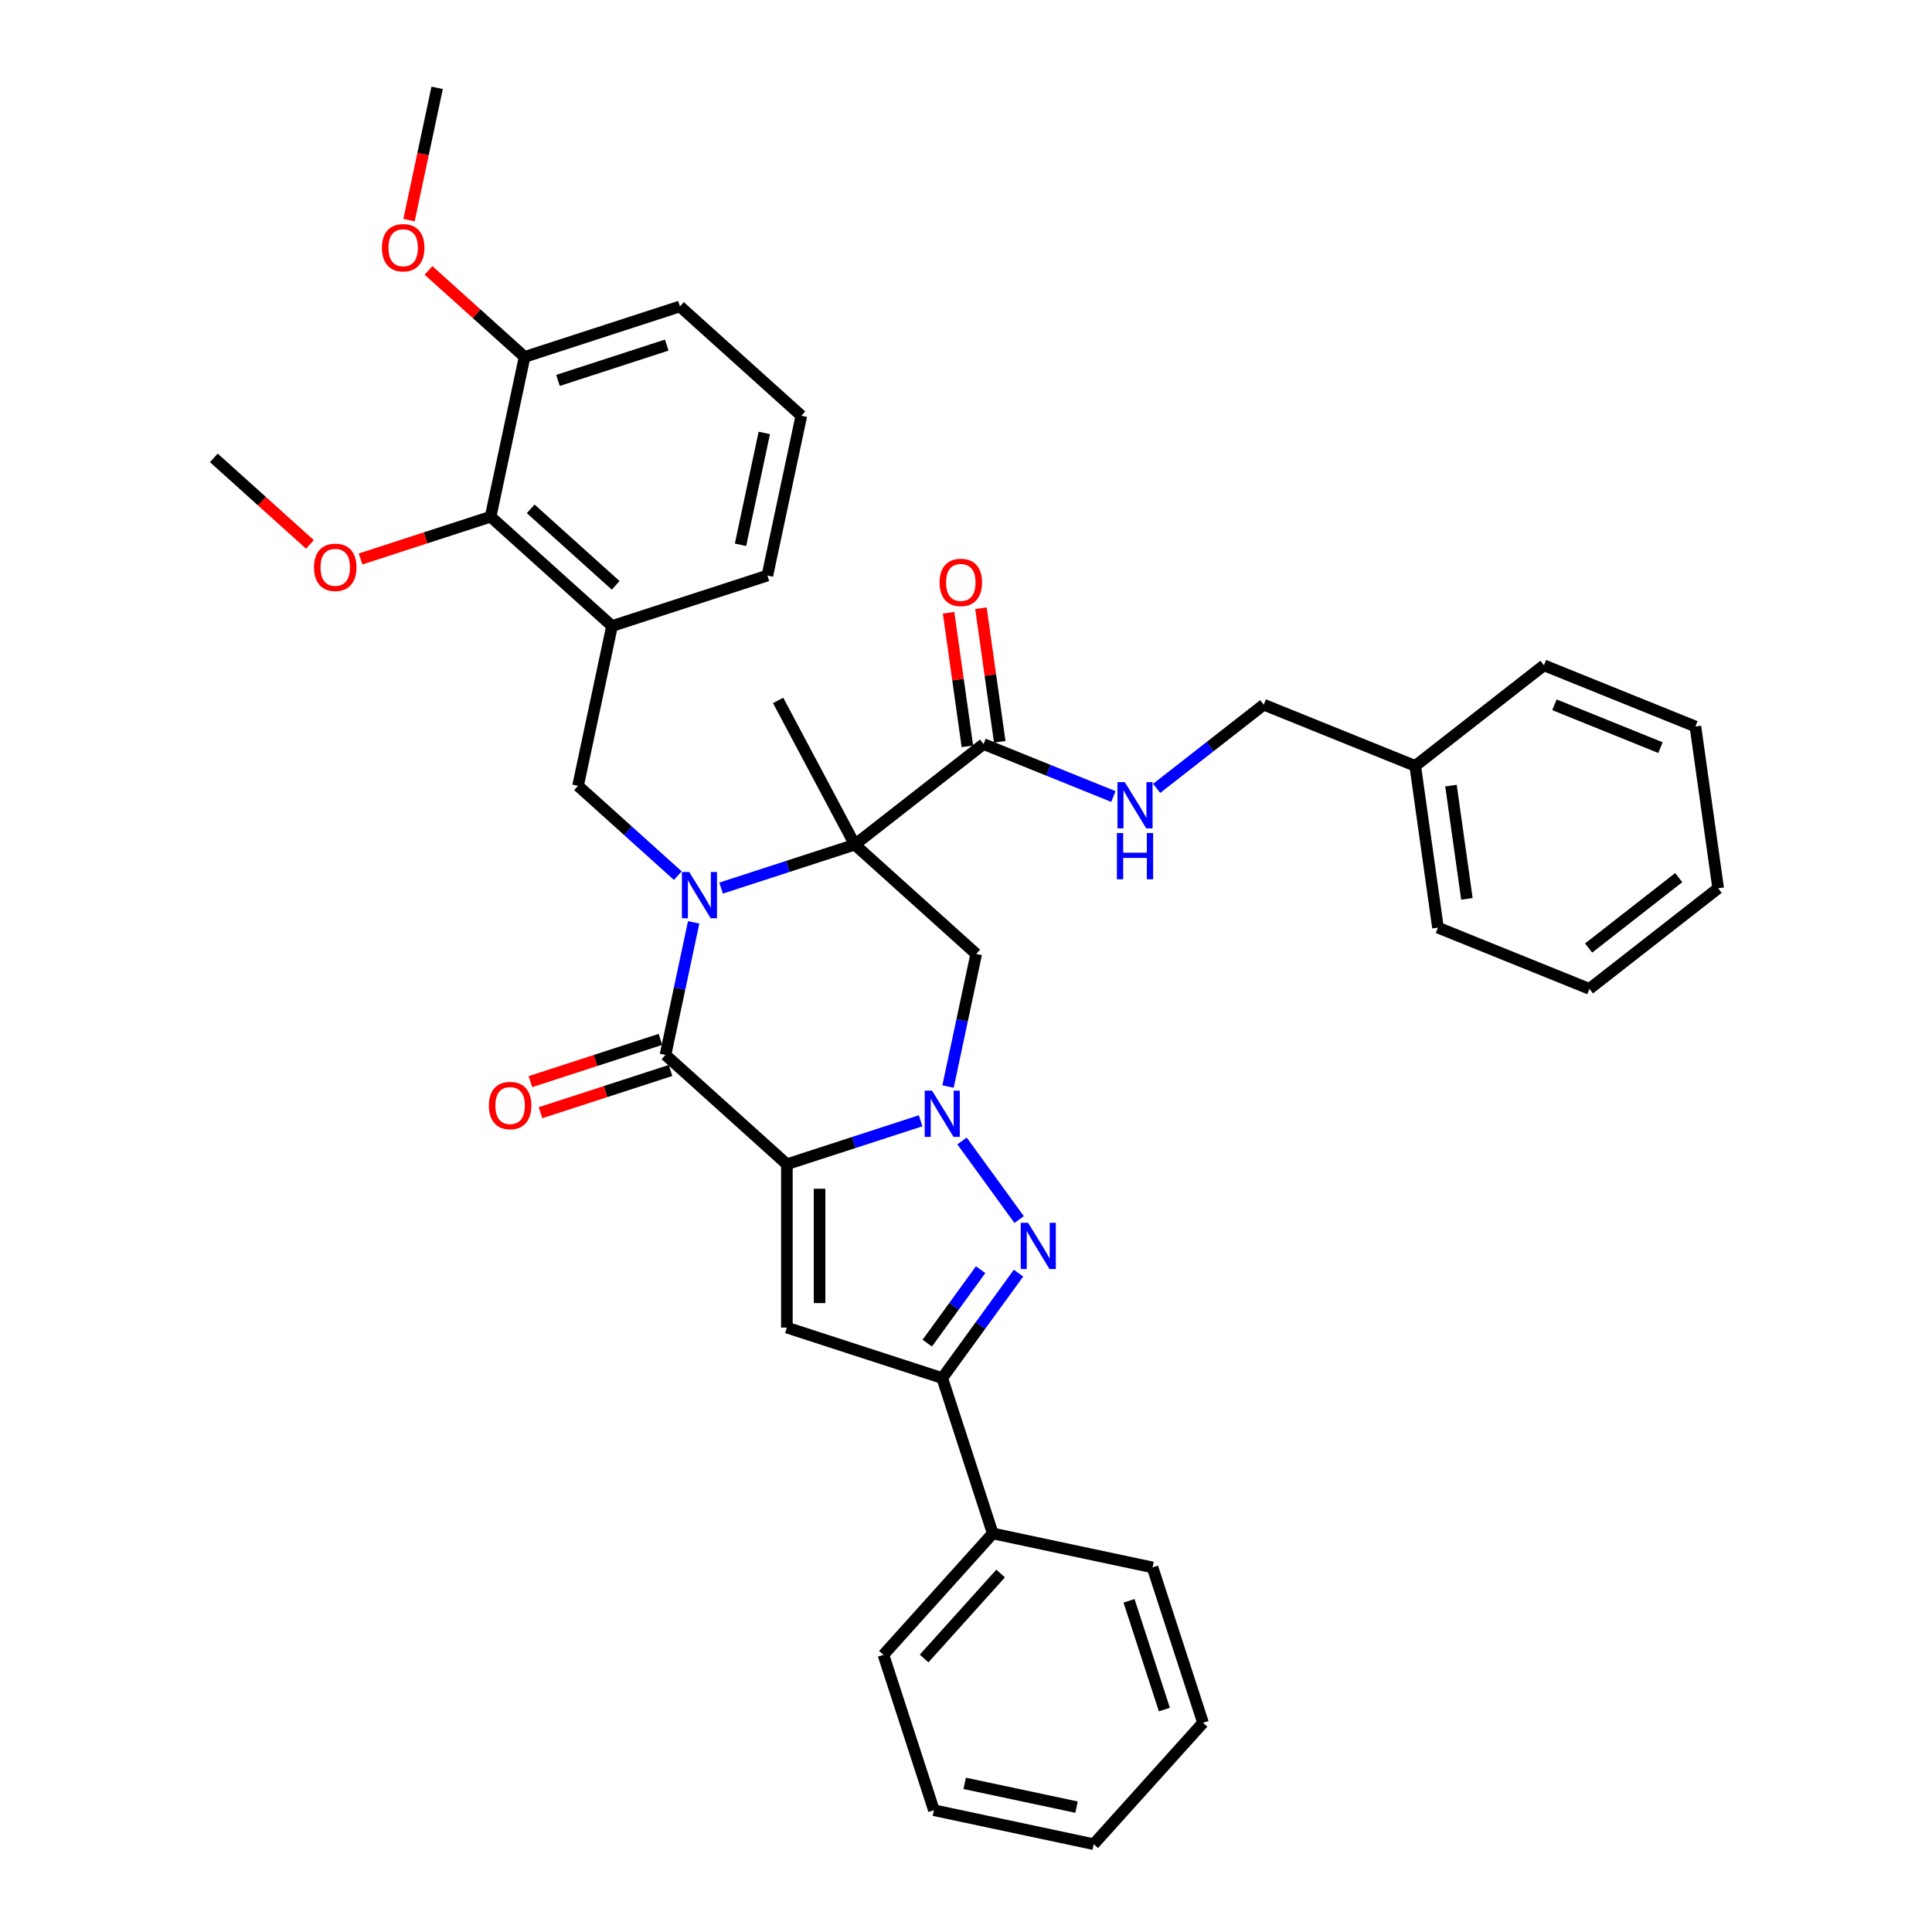 <?xml version='1.0' encoding='iso-8859-1'?>
<svg version='1.1' baseProfile='full'
              xmlns='http://www.w3.org/2000/svg'
                      xmlns:rdkit='http://www.rdkit.org/xml'
                      xmlns:xlink='http://www.w3.org/1999/xlink'
                  xml:space='preserve'
width='1000px' height='1000px' viewBox='0 0 1000 1000'>
<!-- END OF HEADER -->
<rect style='opacity:1.0;fill:#FFFFFF;stroke:none' width='1000' height='1000' x='0' y='0'> </rect>
<path class='bond-1' d='M 407.294,602.606 L 441.905,591.36' style='fill:none;fill-rule:evenodd;stroke:#000000;stroke-width:6px;stroke-linecap:butt;stroke-linejoin:miter;stroke-opacity:1' />
<path class='bond-1' d='M 441.905,591.36 L 476.516,580.114' style='fill:none;fill-rule:evenodd;stroke:#0000FF;stroke-width:6px;stroke-linecap:butt;stroke-linejoin:miter;stroke-opacity:1' />
<path class='bond-3' d='M 407.294,602.606 L 344.456,546.027' style='fill:none;fill-rule:evenodd;stroke:#000000;stroke-width:6px;stroke-linecap:butt;stroke-linejoin:miter;stroke-opacity:1' />
<path class='bond-5' d='M 407.294,602.606 L 407.294,687.162' style='fill:none;fill-rule:evenodd;stroke:#000000;stroke-width:6px;stroke-linecap:butt;stroke-linejoin:miter;stroke-opacity:1' />
<path class='bond-5' d='M 424.205,615.29 L 424.205,674.479' style='fill:none;fill-rule:evenodd;stroke:#000000;stroke-width:6px;stroke-linecap:butt;stroke-linejoin:miter;stroke-opacity:1' />
<path class='bond-0' d='M 359.042,477.405 L 351.749,511.716' style='fill:none;fill-rule:evenodd;stroke:#0000FF;stroke-width:6px;stroke-linecap:butt;stroke-linejoin:miter;stroke-opacity:1' />
<path class='bond-0' d='M 351.749,511.716 L 344.456,546.027' style='fill:none;fill-rule:evenodd;stroke:#000000;stroke-width:6px;stroke-linecap:butt;stroke-linejoin:miter;stroke-opacity:1' />
<path class='bond-2' d='M 373.232,459.681 L 407.843,448.435' style='fill:none;fill-rule:evenodd;stroke:#0000FF;stroke-width:6px;stroke-linecap:butt;stroke-linejoin:miter;stroke-opacity:1' />
<path class='bond-2' d='M 407.843,448.435 L 442.454,437.189' style='fill:none;fill-rule:evenodd;stroke:#000000;stroke-width:6px;stroke-linecap:butt;stroke-linejoin:miter;stroke-opacity:1' />
<path class='bond-8' d='M 350.841,453.238 L 325.02,429.988' style='fill:none;fill-rule:evenodd;stroke:#0000FF;stroke-width:6px;stroke-linecap:butt;stroke-linejoin:miter;stroke-opacity:1' />
<path class='bond-8' d='M 325.02,429.988 L 299.199,406.739' style='fill:none;fill-rule:evenodd;stroke:#000000;stroke-width:6px;stroke-linecap:butt;stroke-linejoin:miter;stroke-opacity:1' />
<path class='bond-4' d='M 497.947,590.564 L 527.494,631.232' style='fill:none;fill-rule:evenodd;stroke:#0000FF;stroke-width:6px;stroke-linecap:butt;stroke-linejoin:miter;stroke-opacity:1' />
<path class='bond-6' d='M 490.706,562.39 L 497.999,528.079' style='fill:none;fill-rule:evenodd;stroke:#0000FF;stroke-width:6px;stroke-linecap:butt;stroke-linejoin:miter;stroke-opacity:1' />
<path class='bond-6' d='M 497.999,528.079 L 505.292,493.768' style='fill:none;fill-rule:evenodd;stroke:#000000;stroke-width:6px;stroke-linecap:butt;stroke-linejoin:miter;stroke-opacity:1' />
<path class='bond-9' d='M 442.454,437.189 L 509.086,385.131' style='fill:none;fill-rule:evenodd;stroke:#000000;stroke-width:6px;stroke-linecap:butt;stroke-linejoin:miter;stroke-opacity:1' />
<path class='bond-17' d='M 442.454,437.189 L 402.757,362.53' style='fill:none;fill-rule:evenodd;stroke:#000000;stroke-width:6px;stroke-linecap:butt;stroke-linejoin:miter;stroke-opacity:1' />
<path class='bond-38' d='M 442.454,437.189 L 505.292,493.768' style='fill:none;fill-rule:evenodd;stroke:#000000;stroke-width:6px;stroke-linecap:butt;stroke-linejoin:miter;stroke-opacity:1' />
<path class='bond-13' d='M 341.843,537.985 L 308.187,548.92' style='fill:none;fill-rule:evenodd;stroke:#000000;stroke-width:6px;stroke-linecap:butt;stroke-linejoin:miter;stroke-opacity:1' />
<path class='bond-13' d='M 308.187,548.92 L 274.532,559.856' style='fill:none;fill-rule:evenodd;stroke:#FF0000;stroke-width:6px;stroke-linecap:butt;stroke-linejoin:miter;stroke-opacity:1' />
<path class='bond-13' d='M 347.069,554.069 L 313.413,565.004' style='fill:none;fill-rule:evenodd;stroke:#000000;stroke-width:6px;stroke-linecap:butt;stroke-linejoin:miter;stroke-opacity:1' />
<path class='bond-13' d='M 313.413,565.004 L 279.757,575.939' style='fill:none;fill-rule:evenodd;stroke:#FF0000;stroke-width:6px;stroke-linecap:butt;stroke-linejoin:miter;stroke-opacity:1' />
<path class='bond-37' d='M 527.178,658.971 L 507.445,686.132' style='fill:none;fill-rule:evenodd;stroke:#0000FF;stroke-width:6px;stroke-linecap:butt;stroke-linejoin:miter;stroke-opacity:1' />
<path class='bond-37' d='M 507.445,686.132 L 487.712,713.292' style='fill:none;fill-rule:evenodd;stroke:#000000;stroke-width:6px;stroke-linecap:butt;stroke-linejoin:miter;stroke-opacity:1' />
<path class='bond-37' d='M 507.576,657.179 L 493.763,676.191' style='fill:none;fill-rule:evenodd;stroke:#0000FF;stroke-width:6px;stroke-linecap:butt;stroke-linejoin:miter;stroke-opacity:1' />
<path class='bond-37' d='M 493.763,676.191 L 479.95,695.204' style='fill:none;fill-rule:evenodd;stroke:#000000;stroke-width:6px;stroke-linecap:butt;stroke-linejoin:miter;stroke-opacity:1' />
<path class='bond-7' d='M 407.294,687.162 L 487.712,713.292' style='fill:none;fill-rule:evenodd;stroke:#000000;stroke-width:6px;stroke-linecap:butt;stroke-linejoin:miter;stroke-opacity:1' />
<path class='bond-14' d='M 487.712,713.292 L 513.841,793.71' style='fill:none;fill-rule:evenodd;stroke:#000000;stroke-width:6px;stroke-linecap:butt;stroke-linejoin:miter;stroke-opacity:1' />
<path class='bond-10' d='M 299.199,406.739 L 316.779,324.03' style='fill:none;fill-rule:evenodd;stroke:#000000;stroke-width:6px;stroke-linecap:butt;stroke-linejoin:miter;stroke-opacity:1' />
<path class='bond-12' d='M 509.086,385.131 L 542.688,398.707' style='fill:none;fill-rule:evenodd;stroke:#000000;stroke-width:6px;stroke-linecap:butt;stroke-linejoin:miter;stroke-opacity:1' />
<path class='bond-12' d='M 542.688,398.707 L 576.29,412.283' style='fill:none;fill-rule:evenodd;stroke:#0000FF;stroke-width:6px;stroke-linecap:butt;stroke-linejoin:miter;stroke-opacity:1' />
<path class='bond-15' d='M 517.459,383.954 L 512.601,349.384' style='fill:none;fill-rule:evenodd;stroke:#000000;stroke-width:6px;stroke-linecap:butt;stroke-linejoin:miter;stroke-opacity:1' />
<path class='bond-15' d='M 512.601,349.384 L 507.742,314.815' style='fill:none;fill-rule:evenodd;stroke:#FF0000;stroke-width:6px;stroke-linecap:butt;stroke-linejoin:miter;stroke-opacity:1' />
<path class='bond-15' d='M 500.712,386.308 L 495.854,351.738' style='fill:none;fill-rule:evenodd;stroke:#000000;stroke-width:6px;stroke-linecap:butt;stroke-linejoin:miter;stroke-opacity:1' />
<path class='bond-15' d='M 495.854,351.738 L 490.995,317.168' style='fill:none;fill-rule:evenodd;stroke:#FF0000;stroke-width:6px;stroke-linecap:butt;stroke-linejoin:miter;stroke-opacity:1' />
<path class='bond-11' d='M 316.779,324.03 L 253.941,267.451' style='fill:none;fill-rule:evenodd;stroke:#000000;stroke-width:6px;stroke-linecap:butt;stroke-linejoin:miter;stroke-opacity:1' />
<path class='bond-11' d='M 318.669,302.976 L 274.683,263.37' style='fill:none;fill-rule:evenodd;stroke:#000000;stroke-width:6px;stroke-linecap:butt;stroke-linejoin:miter;stroke-opacity:1' />
<path class='bond-20' d='M 316.779,324.03 L 397.197,297.901' style='fill:none;fill-rule:evenodd;stroke:#000000;stroke-width:6px;stroke-linecap:butt;stroke-linejoin:miter;stroke-opacity:1' />
<path class='bond-16' d='M 253.941,267.451 L 271.522,184.742' style='fill:none;fill-rule:evenodd;stroke:#000000;stroke-width:6px;stroke-linecap:butt;stroke-linejoin:miter;stroke-opacity:1' />
<path class='bond-19' d='M 253.941,267.451 L 220.286,278.386' style='fill:none;fill-rule:evenodd;stroke:#000000;stroke-width:6px;stroke-linecap:butt;stroke-linejoin:miter;stroke-opacity:1' />
<path class='bond-19' d='M 220.286,278.386 L 186.63,289.322' style='fill:none;fill-rule:evenodd;stroke:#FF0000;stroke-width:6px;stroke-linecap:butt;stroke-linejoin:miter;stroke-opacity:1' />
<path class='bond-18' d='M 598.68,408.059 L 626.398,386.404' style='fill:none;fill-rule:evenodd;stroke:#0000FF;stroke-width:6px;stroke-linecap:butt;stroke-linejoin:miter;stroke-opacity:1' />
<path class='bond-18' d='M 626.398,386.404 L 654.116,364.748' style='fill:none;fill-rule:evenodd;stroke:#000000;stroke-width:6px;stroke-linecap:butt;stroke-linejoin:miter;stroke-opacity:1' />
<path class='bond-25' d='M 513.841,793.71 L 457.262,856.547' style='fill:none;fill-rule:evenodd;stroke:#000000;stroke-width:6px;stroke-linecap:butt;stroke-linejoin:miter;stroke-opacity:1' />
<path class='bond-25' d='M 517.922,814.451 L 478.316,858.438' style='fill:none;fill-rule:evenodd;stroke:#000000;stroke-width:6px;stroke-linecap:butt;stroke-linejoin:miter;stroke-opacity:1' />
<path class='bond-26' d='M 513.841,793.71 L 596.55,811.29' style='fill:none;fill-rule:evenodd;stroke:#000000;stroke-width:6px;stroke-linecap:butt;stroke-linejoin:miter;stroke-opacity:1' />
<path class='bond-21' d='M 271.522,184.742 L 246.656,162.353' style='fill:none;fill-rule:evenodd;stroke:#000000;stroke-width:6px;stroke-linecap:butt;stroke-linejoin:miter;stroke-opacity:1' />
<path class='bond-21' d='M 246.656,162.353 L 221.79,139.964' style='fill:none;fill-rule:evenodd;stroke:#FF0000;stroke-width:6px;stroke-linecap:butt;stroke-linejoin:miter;stroke-opacity:1' />
<path class='bond-40' d='M 271.522,184.742 L 351.94,158.613' style='fill:none;fill-rule:evenodd;stroke:#000000;stroke-width:6px;stroke-linecap:butt;stroke-linejoin:miter;stroke-opacity:1' />
<path class='bond-40' d='M 288.81,196.907 L 345.103,178.616' style='fill:none;fill-rule:evenodd;stroke:#000000;stroke-width:6px;stroke-linecap:butt;stroke-linejoin:miter;stroke-opacity:1' />
<path class='bond-22' d='M 654.116,364.748 L 732.516,396.423' style='fill:none;fill-rule:evenodd;stroke:#000000;stroke-width:6px;stroke-linecap:butt;stroke-linejoin:miter;stroke-opacity:1' />
<path class='bond-27' d='M 160.417,281.779 L 135.552,259.39' style='fill:none;fill-rule:evenodd;stroke:#FF0000;stroke-width:6px;stroke-linecap:butt;stroke-linejoin:miter;stroke-opacity:1' />
<path class='bond-27' d='M 135.552,259.39 L 110.686,237.001' style='fill:none;fill-rule:evenodd;stroke:#000000;stroke-width:6px;stroke-linecap:butt;stroke-linejoin:miter;stroke-opacity:1' />
<path class='bond-23' d='M 397.197,297.901 L 414.777,215.192' style='fill:none;fill-rule:evenodd;stroke:#000000;stroke-width:6px;stroke-linecap:butt;stroke-linejoin:miter;stroke-opacity:1' />
<path class='bond-23' d='M 383.292,281.979 L 395.598,224.083' style='fill:none;fill-rule:evenodd;stroke:#000000;stroke-width:6px;stroke-linecap:butt;stroke-linejoin:miter;stroke-opacity:1' />
<path class='bond-28' d='M 211.707,113.941 L 218.986,79.698' style='fill:none;fill-rule:evenodd;stroke:#FF0000;stroke-width:6px;stroke-linecap:butt;stroke-linejoin:miter;stroke-opacity:1' />
<path class='bond-28' d='M 218.986,79.698 L 226.264,45.455' style='fill:none;fill-rule:evenodd;stroke:#000000;stroke-width:6px;stroke-linecap:butt;stroke-linejoin:miter;stroke-opacity:1' />
<path class='bond-29' d='M 732.516,396.423 L 744.284,480.157' style='fill:none;fill-rule:evenodd;stroke:#000000;stroke-width:6px;stroke-linecap:butt;stroke-linejoin:miter;stroke-opacity:1' />
<path class='bond-29' d='M 751.027,406.63 L 759.265,465.243' style='fill:none;fill-rule:evenodd;stroke:#000000;stroke-width:6px;stroke-linecap:butt;stroke-linejoin:miter;stroke-opacity:1' />
<path class='bond-30' d='M 732.516,396.423 L 799.147,344.365' style='fill:none;fill-rule:evenodd;stroke:#000000;stroke-width:6px;stroke-linecap:butt;stroke-linejoin:miter;stroke-opacity:1' />
<path class='bond-24' d='M 414.777,215.192 L 351.94,158.613' style='fill:none;fill-rule:evenodd;stroke:#000000;stroke-width:6px;stroke-linecap:butt;stroke-linejoin:miter;stroke-opacity:1' />
<path class='bond-31' d='M 457.262,856.547 L 483.391,936.965' style='fill:none;fill-rule:evenodd;stroke:#000000;stroke-width:6px;stroke-linecap:butt;stroke-linejoin:miter;stroke-opacity:1' />
<path class='bond-32' d='M 596.55,811.29 L 622.679,891.708' style='fill:none;fill-rule:evenodd;stroke:#000000;stroke-width:6px;stroke-linecap:butt;stroke-linejoin:miter;stroke-opacity:1' />
<path class='bond-32' d='M 584.385,828.578 L 602.676,884.871' style='fill:none;fill-rule:evenodd;stroke:#000000;stroke-width:6px;stroke-linecap:butt;stroke-linejoin:miter;stroke-opacity:1' />
<path class='bond-34' d='M 744.284,480.157 L 822.683,511.832' style='fill:none;fill-rule:evenodd;stroke:#000000;stroke-width:6px;stroke-linecap:butt;stroke-linejoin:miter;stroke-opacity:1' />
<path class='bond-33' d='M 799.147,344.365 L 877.546,376.041' style='fill:none;fill-rule:evenodd;stroke:#000000;stroke-width:6px;stroke-linecap:butt;stroke-linejoin:miter;stroke-opacity:1' />
<path class='bond-33' d='M 804.572,364.796 L 859.451,386.969' style='fill:none;fill-rule:evenodd;stroke:#000000;stroke-width:6px;stroke-linecap:butt;stroke-linejoin:miter;stroke-opacity:1' />
<path class='bond-39' d='M 483.391,936.965 L 566.1,954.545' style='fill:none;fill-rule:evenodd;stroke:#000000;stroke-width:6px;stroke-linecap:butt;stroke-linejoin:miter;stroke-opacity:1' />
<path class='bond-39' d='M 499.313,923.061 L 557.209,935.367' style='fill:none;fill-rule:evenodd;stroke:#000000;stroke-width:6px;stroke-linecap:butt;stroke-linejoin:miter;stroke-opacity:1' />
<path class='bond-36' d='M 622.679,891.708 L 566.1,954.545' style='fill:none;fill-rule:evenodd;stroke:#000000;stroke-width:6px;stroke-linecap:butt;stroke-linejoin:miter;stroke-opacity:1' />
<path class='bond-35' d='M 877.546,376.041 L 889.314,459.774' style='fill:none;fill-rule:evenodd;stroke:#000000;stroke-width:6px;stroke-linecap:butt;stroke-linejoin:miter;stroke-opacity:1' />
<path class='bond-41' d='M 822.683,511.832 L 889.314,459.774' style='fill:none;fill-rule:evenodd;stroke:#000000;stroke-width:6px;stroke-linecap:butt;stroke-linejoin:miter;stroke-opacity:1' />
<path class='bond-41' d='M 822.266,490.697 L 868.908,454.257' style='fill:none;fill-rule:evenodd;stroke:#000000;stroke-width:6px;stroke-linecap:butt;stroke-linejoin:miter;stroke-opacity:1' />
<path  class='atom-1' d='M 356.743 451.345
L 364.59 464.028
Q 365.368 465.28, 366.619 467.546
Q 367.871 469.812, 367.938 469.947
L 367.938 451.345
L 371.118 451.345
L 371.118 475.291
L 367.837 475.291
L 359.415 461.424
Q 358.434 459.801, 357.386 457.94
Q 356.371 456.08, 356.067 455.505
L 356.067 475.291
L 352.955 475.291
L 352.955 451.345
L 356.743 451.345
' fill='#0000FF'/>
<path  class='atom-2' d='M 482.418 564.504
L 490.265 577.187
Q 491.043 578.438, 492.295 580.705
Q 493.546 582.971, 493.614 583.106
L 493.614 564.504
L 496.793 564.504
L 496.793 588.45
L 493.512 588.45
L 485.09 574.583
Q 484.11 572.959, 483.061 571.099
Q 482.046 569.239, 481.742 568.664
L 481.742 588.45
L 478.63 588.45
L 478.63 564.504
L 482.418 564.504
' fill='#0000FF'/>
<path  class='atom-5' d='M 532.119 632.911
L 539.966 645.595
Q 540.744 646.846, 541.996 649.112
Q 543.247 651.378, 543.315 651.513
L 543.315 632.911
L 546.494 632.911
L 546.494 656.857
L 543.213 656.857
L 534.791 642.99
Q 533.811 641.367, 532.762 639.506
Q 531.747 637.646, 531.443 637.071
L 531.443 656.857
L 528.331 656.857
L 528.331 632.911
L 532.119 632.911
' fill='#0000FF'/>
<path  class='atom-13' d='M 582.192 404.833
L 590.039 417.516
Q 590.816 418.768, 592.068 421.034
Q 593.319 423.3, 593.387 423.435
L 593.387 404.833
L 596.566 404.833
L 596.566 428.779
L 593.285 428.779
L 584.864 414.912
Q 583.883 413.289, 582.834 411.428
Q 581.82 409.568, 581.515 408.993
L 581.515 428.779
L 578.404 428.779
L 578.404 404.833
L 582.192 404.833
' fill='#0000FF'/>
<path  class='atom-13' d='M 578.116 431.174
L 581.363 431.174
L 581.363 441.354
L 593.607 441.354
L 593.607 431.174
L 596.854 431.174
L 596.854 455.12
L 593.607 455.12
L 593.607 444.06
L 581.363 444.06
L 581.363 455.12
L 578.116 455.12
L 578.116 431.174
' fill='#0000FF'/>
<path  class='atom-14' d='M 253.046 572.224
Q 253.046 566.474, 255.887 563.261
Q 258.728 560.048, 264.038 560.048
Q 269.348 560.048, 272.189 563.261
Q 275.031 566.474, 275.031 572.224
Q 275.031 578.041, 272.156 581.356
Q 269.281 584.637, 264.038 584.637
Q 258.762 584.637, 255.887 581.356
Q 253.046 578.075, 253.046 572.224
M 264.038 581.931
Q 267.691 581.931, 269.653 579.496
Q 271.648 577.027, 271.648 572.224
Q 271.648 567.522, 269.653 565.155
Q 267.691 562.753, 264.038 562.753
Q 260.385 562.753, 258.39 565.121
Q 256.428 567.489, 256.428 572.224
Q 256.428 577.06, 258.39 579.496
Q 260.385 581.931, 264.038 581.931
' fill='#FF0000'/>
<path  class='atom-16' d='M 486.325 301.465
Q 486.325 295.715, 489.166 292.502
Q 492.007 289.289, 497.318 289.289
Q 502.628 289.289, 505.469 292.502
Q 508.31 295.715, 508.31 301.465
Q 508.31 307.282, 505.435 310.597
Q 502.56 313.878, 497.318 313.878
Q 492.041 313.878, 489.166 310.597
Q 486.325 307.316, 486.325 301.465
M 497.318 311.172
Q 500.97 311.172, 502.932 308.737
Q 504.928 306.268, 504.928 301.465
Q 504.928 296.764, 502.932 294.396
Q 500.97 291.995, 497.318 291.995
Q 493.665 291.995, 491.669 294.362
Q 489.708 296.73, 489.708 301.465
Q 489.708 306.302, 491.669 308.737
Q 493.665 311.172, 497.318 311.172
' fill='#FF0000'/>
<path  class='atom-20' d='M 162.531 293.648
Q 162.531 287.898, 165.372 284.685
Q 168.213 281.472, 173.523 281.472
Q 178.834 281.472, 181.675 284.685
Q 184.516 287.898, 184.516 293.648
Q 184.516 299.466, 181.641 302.78
Q 178.766 306.061, 173.523 306.061
Q 168.247 306.061, 165.372 302.78
Q 162.531 299.499, 162.531 293.648
M 173.523 303.355
Q 177.176 303.355, 179.138 300.92
Q 181.134 298.451, 181.134 293.648
Q 181.134 288.947, 179.138 286.579
Q 177.176 284.178, 173.523 284.178
Q 169.871 284.178, 167.875 286.545
Q 165.913 288.913, 165.913 293.648
Q 165.913 298.485, 167.875 300.92
Q 169.871 303.355, 173.523 303.355
' fill='#FF0000'/>
<path  class='atom-22' d='M 197.692 128.231
Q 197.692 122.481, 200.533 119.268
Q 203.374 116.055, 208.684 116.055
Q 213.994 116.055, 216.835 119.268
Q 219.676 122.481, 219.676 128.231
Q 219.676 134.048, 216.801 137.363
Q 213.926 140.644, 208.684 140.644
Q 203.408 140.644, 200.533 137.363
Q 197.692 134.082, 197.692 128.231
M 208.684 137.938
Q 212.337 137.938, 214.299 135.503
Q 216.294 133.034, 216.294 128.231
Q 216.294 123.529, 214.299 121.162
Q 212.337 118.76, 208.684 118.76
Q 205.031 118.76, 203.036 121.128
Q 201.074 123.496, 201.074 128.231
Q 201.074 133.067, 203.036 135.503
Q 205.031 137.938, 208.684 137.938
' fill='#FF0000'/>
</svg>
